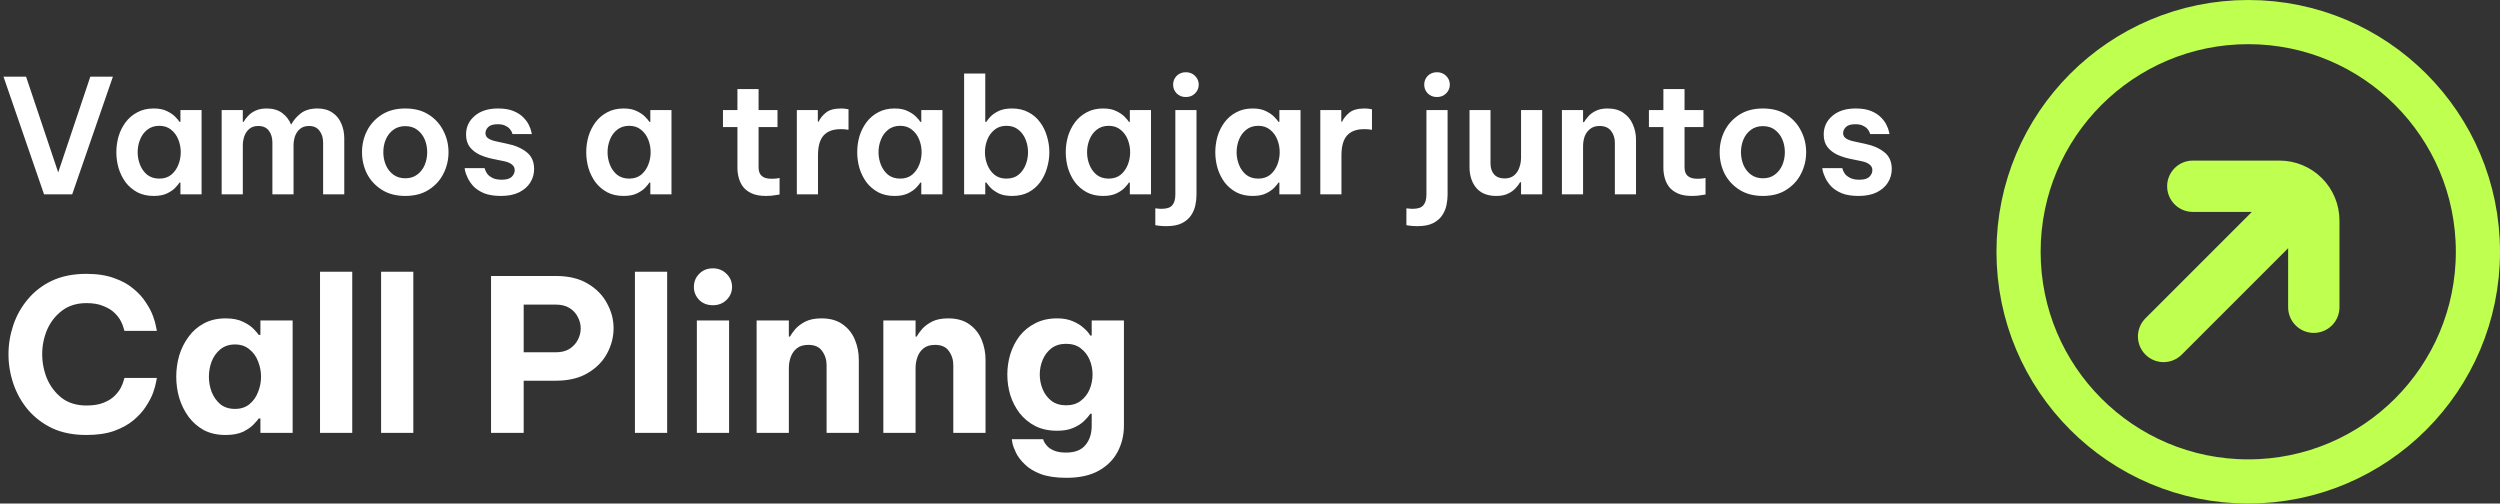 <svg width="283" height="57" viewBox="0 0 283 57" fill="none" xmlns="http://www.w3.org/2000/svg">
<rect x="0" y="0" width="283" height="57" fill="#333333" stroke="none"/>
<path d="M4.986 22L0.396 8.68H2.952L6.588 19.516L10.224 8.68H12.78L8.172 22H4.986ZM17.401 12.28C18.013 12.28 18.517 12.382 18.913 12.586C19.309 12.778 19.621 12.994 19.849 13.234C20.077 13.462 20.233 13.648 20.317 13.792H20.425V12.46H22.819V22H20.425V20.668H20.317C20.233 20.812 20.077 21.004 19.849 21.244C19.621 21.484 19.309 21.7 18.913 21.892C18.517 22.084 18.013 22.18 17.401 22.18C16.693 22.18 16.075 22.042 15.547 21.766C15.019 21.478 14.575 21.1 14.215 20.632C13.867 20.152 13.603 19.618 13.423 19.03C13.255 18.442 13.171 17.842 13.171 17.23C13.171 16.618 13.255 16.018 13.423 15.43C13.603 14.842 13.867 14.314 14.215 13.846C14.575 13.366 15.019 12.988 15.547 12.712C16.075 12.424 16.693 12.28 17.401 12.28ZM18.031 14.242C17.491 14.242 17.035 14.392 16.663 14.692C16.303 14.98 16.033 15.352 15.853 15.808C15.673 16.264 15.583 16.738 15.583 17.23C15.583 17.722 15.673 18.196 15.853 18.652C16.033 19.108 16.303 19.486 16.663 19.786C17.035 20.074 17.491 20.218 18.031 20.218C18.571 20.218 19.021 20.074 19.381 19.786C19.741 19.486 20.011 19.108 20.191 18.652C20.371 18.196 20.461 17.722 20.461 17.23C20.461 16.738 20.371 16.264 20.191 15.808C20.011 15.352 19.741 14.98 19.381 14.692C19.021 14.392 18.571 14.242 18.031 14.242ZM25.093 22V12.46H27.487V13.792H27.577C27.697 13.576 27.865 13.354 28.081 13.126C28.297 12.886 28.573 12.688 28.909 12.532C29.257 12.364 29.683 12.28 30.187 12.28C30.895 12.28 31.477 12.448 31.933 12.784C32.389 13.12 32.725 13.552 32.941 14.08H32.977C33.217 13.624 33.571 13.21 34.039 12.838C34.519 12.466 35.155 12.28 35.947 12.28C36.619 12.28 37.177 12.436 37.621 12.748C38.077 13.048 38.413 13.456 38.629 13.972C38.857 14.488 38.971 15.046 38.971 15.646V22H36.577V16.15C36.577 15.598 36.439 15.148 36.163 14.8C35.899 14.44 35.503 14.26 34.975 14.26C34.555 14.26 34.213 14.374 33.949 14.602C33.697 14.818 33.511 15.094 33.391 15.43C33.283 15.766 33.229 16.108 33.229 16.456V22H30.835V16.15C30.835 15.598 30.703 15.148 30.439 14.8C30.175 14.44 29.773 14.26 29.233 14.26C28.813 14.26 28.471 14.374 28.207 14.602C27.955 14.818 27.769 15.1 27.649 15.448C27.541 15.784 27.487 16.12 27.487 16.456V22H25.093ZM45.876 22.18C44.832 22.18 43.944 21.946 43.212 21.478C42.48 21.01 41.922 20.404 41.538 19.66C41.166 18.904 40.98 18.094 40.98 17.23C40.98 16.366 41.166 15.562 41.538 14.818C41.922 14.062 42.48 13.45 43.212 12.982C43.944 12.514 44.832 12.28 45.876 12.28C46.932 12.28 47.82 12.514 48.54 12.982C49.272 13.45 49.824 14.062 50.196 14.818C50.58 15.562 50.772 16.366 50.772 17.23C50.772 18.094 50.58 18.904 50.196 19.66C49.824 20.404 49.272 21.01 48.54 21.478C47.82 21.946 46.932 22.18 45.876 22.18ZM45.876 20.182C46.416 20.182 46.866 20.044 47.226 19.768C47.598 19.492 47.88 19.132 48.072 18.688C48.264 18.232 48.36 17.746 48.36 17.23C48.36 16.702 48.264 16.216 48.072 15.772C47.88 15.328 47.598 14.968 47.226 14.692C46.866 14.416 46.416 14.278 45.876 14.278C45.348 14.278 44.898 14.416 44.526 14.692C44.154 14.968 43.872 15.328 43.68 15.772C43.488 16.216 43.392 16.702 43.392 17.23C43.392 17.746 43.488 18.232 43.68 18.688C43.872 19.132 44.154 19.492 44.526 19.768C44.898 20.044 45.348 20.182 45.876 20.182ZM56.718 22.18C55.938 22.18 55.296 22.078 54.792 21.874C54.288 21.658 53.886 21.394 53.586 21.082C53.298 20.758 53.082 20.44 52.938 20.128C52.794 19.816 52.698 19.558 52.65 19.354C52.614 19.138 52.596 19.03 52.596 19.03H54.864C54.864 19.03 54.882 19.096 54.918 19.228C54.966 19.36 55.05 19.516 55.17 19.696C55.302 19.864 55.5 20.014 55.764 20.146C56.028 20.278 56.376 20.344 56.808 20.344C57.324 20.344 57.696 20.236 57.924 20.02C58.152 19.792 58.266 19.54 58.266 19.264C58.266 19 58.164 18.79 57.96 18.634C57.768 18.466 57.48 18.34 57.096 18.256L55.782 17.986C55.254 17.878 54.762 17.722 54.306 17.518C53.85 17.302 53.478 17.014 53.19 16.654C52.902 16.282 52.758 15.808 52.758 15.232C52.758 14.38 53.082 13.678 53.73 13.126C54.378 12.562 55.26 12.28 56.376 12.28C57.084 12.28 57.666 12.376 58.122 12.568C58.59 12.76 58.962 13 59.238 13.288C59.526 13.576 59.736 13.864 59.868 14.152C60.012 14.44 60.102 14.686 60.138 14.89C60.186 15.082 60.21 15.178 60.21 15.178H58.014C58.014 15.178 57.996 15.124 57.96 15.016C57.924 14.896 57.846 14.764 57.726 14.62C57.618 14.476 57.45 14.35 57.222 14.242C57.006 14.122 56.712 14.062 56.34 14.062C55.836 14.062 55.476 14.17 55.26 14.386C55.056 14.602 54.954 14.83 54.954 15.07C54.954 15.334 55.068 15.538 55.296 15.682C55.524 15.826 55.818 15.934 56.178 16.006L57.42 16.276C58.308 16.456 59.034 16.768 59.598 17.212C60.174 17.656 60.462 18.298 60.462 19.138C60.462 19.702 60.312 20.218 60.012 20.686C59.724 21.142 59.298 21.508 58.734 21.784C58.182 22.048 57.51 22.18 56.718 22.18ZM70.593 12.28C71.205 12.28 71.709 12.382 72.105 12.586C72.501 12.778 72.813 12.994 73.041 13.234C73.269 13.462 73.425 13.648 73.509 13.792H73.617V12.46H76.011V22H73.617V20.668H73.509C73.425 20.812 73.269 21.004 73.041 21.244C72.813 21.484 72.501 21.7 72.105 21.892C71.709 22.084 71.205 22.18 70.593 22.18C69.885 22.18 69.267 22.042 68.739 21.766C68.211 21.478 67.767 21.1 67.407 20.632C67.059 20.152 66.795 19.618 66.615 19.03C66.447 18.442 66.363 17.842 66.363 17.23C66.363 16.618 66.447 16.018 66.615 15.43C66.795 14.842 67.059 14.314 67.407 13.846C67.767 13.366 68.211 12.988 68.739 12.712C69.267 12.424 69.885 12.28 70.593 12.28ZM71.223 14.242C70.683 14.242 70.227 14.392 69.855 14.692C69.495 14.98 69.225 15.352 69.045 15.808C68.865 16.264 68.775 16.738 68.775 17.23C68.775 17.722 68.865 18.196 69.045 18.652C69.225 19.108 69.495 19.486 69.855 19.786C70.227 20.074 70.683 20.218 71.223 20.218C71.763 20.218 72.213 20.074 72.573 19.786C72.933 19.486 73.203 19.108 73.383 18.652C73.563 18.196 73.653 17.722 73.653 17.23C73.653 16.738 73.563 16.264 73.383 15.808C73.203 15.352 72.933 14.98 72.573 14.692C72.213 14.392 71.763 14.242 71.223 14.242ZM86.699 22.18C86.051 22.18 85.517 22.084 85.097 21.892C84.677 21.7 84.347 21.448 84.107 21.136C83.879 20.824 83.717 20.482 83.621 20.11C83.525 19.738 83.477 19.372 83.477 19.012V14.386H81.839V12.46H83.477V10.084H85.871V12.46H88.013V14.386H85.871V18.958C85.871 19.81 86.351 20.236 87.311 20.236C87.539 20.236 87.749 20.224 87.941 20.2C88.145 20.164 88.247 20.146 88.247 20.146V22.018C88.247 22.018 88.091 22.042 87.779 22.09C87.479 22.15 87.119 22.18 86.699 22.18ZM90.202 22V12.46H92.578V13.774H92.668C92.836 13.402 93.112 13.06 93.496 12.748C93.88 12.436 94.456 12.28 95.224 12.28C95.464 12.28 95.662 12.298 95.818 12.334C95.974 12.358 96.052 12.37 96.052 12.37V14.692C96.052 14.692 95.962 14.68 95.782 14.656C95.614 14.632 95.404 14.62 95.152 14.62C94.312 14.62 93.676 14.854 93.244 15.322C92.812 15.79 92.596 16.546 92.596 17.59V22H90.202ZM101.266 12.28C101.878 12.28 102.382 12.382 102.778 12.586C103.174 12.778 103.486 12.994 103.714 13.234C103.942 13.462 104.098 13.648 104.182 13.792H104.29V12.46H106.684V22H104.29V20.668H104.182C104.098 20.812 103.942 21.004 103.714 21.244C103.486 21.484 103.174 21.7 102.778 21.892C102.382 22.084 101.878 22.18 101.266 22.18C100.558 22.18 99.941 22.042 99.412 21.766C98.885 21.478 98.441 21.1 98.081 20.632C97.733 20.152 97.469 19.618 97.288 19.03C97.121 18.442 97.037 17.842 97.037 17.23C97.037 16.618 97.121 16.018 97.288 15.43C97.469 14.842 97.733 14.314 98.081 13.846C98.441 13.366 98.885 12.988 99.412 12.712C99.941 12.424 100.558 12.28 101.266 12.28ZM101.896 14.242C101.356 14.242 100.9 14.392 100.528 14.692C100.168 14.98 99.898 15.352 99.719 15.808C99.538 16.264 99.448 16.738 99.448 17.23C99.448 17.722 99.538 18.196 99.719 18.652C99.898 19.108 100.168 19.486 100.528 19.786C100.9 20.074 101.356 20.218 101.896 20.218C102.436 20.218 102.886 20.074 103.246 19.786C103.606 19.486 103.876 19.108 104.056 18.652C104.236 18.196 104.326 17.722 104.326 17.23C104.326 16.738 104.236 16.264 104.056 15.808C103.876 15.352 103.606 14.98 103.246 14.692C102.886 14.392 102.436 14.242 101.896 14.242ZM114.556 22.18C113.944 22.18 113.44 22.084 113.044 21.892C112.648 21.688 112.336 21.466 112.108 21.226C111.892 20.986 111.742 20.8 111.658 20.668H111.532V22H109.138V8.32H111.532V13.792H111.658C111.742 13.648 111.892 13.456 112.108 13.216C112.336 12.976 112.648 12.76 113.044 12.568C113.44 12.376 113.944 12.28 114.556 12.28C115.276 12.28 115.9 12.424 116.428 12.712C116.956 12.988 117.394 13.366 117.742 13.846C118.09 14.314 118.348 14.842 118.516 15.43C118.696 16.018 118.786 16.618 118.786 17.23C118.786 17.842 118.696 18.442 118.516 19.03C118.348 19.618 118.09 20.152 117.742 20.632C117.394 21.1 116.956 21.478 116.428 21.766C115.9 22.042 115.276 22.18 114.556 22.18ZM113.926 20.218C114.478 20.218 114.934 20.074 115.294 19.786C115.654 19.486 115.924 19.108 116.104 18.652C116.284 18.196 116.374 17.722 116.374 17.23C116.374 16.738 116.284 16.264 116.104 15.808C115.924 15.352 115.654 14.98 115.294 14.692C114.934 14.392 114.478 14.242 113.926 14.242C113.386 14.242 112.936 14.392 112.576 14.692C112.216 14.98 111.946 15.352 111.766 15.808C111.586 16.264 111.496 16.738 111.496 17.23C111.496 17.722 111.586 18.196 111.766 18.652C111.946 19.108 112.216 19.486 112.576 19.786C112.936 20.074 113.386 20.218 113.926 20.218ZM124.874 12.28C125.486 12.28 125.99 12.382 126.386 12.586C126.782 12.778 127.094 12.994 127.322 13.234C127.55 13.462 127.706 13.648 127.79 13.792H127.898V12.46H130.292V22H127.898V20.668H127.79C127.706 20.812 127.55 21.004 127.322 21.244C127.094 21.484 126.782 21.7 126.386 21.892C125.99 22.084 125.486 22.18 124.874 22.18C124.166 22.18 123.548 22.042 123.02 21.766C122.492 21.478 122.048 21.1 121.688 20.632C121.34 20.152 121.076 19.618 120.896 19.03C120.728 18.442 120.644 17.842 120.644 17.23C120.644 16.618 120.728 16.018 120.896 15.43C121.076 14.842 121.34 14.314 121.688 13.846C122.048 13.366 122.492 12.988 123.02 12.712C123.548 12.424 124.166 12.28 124.874 12.28ZM125.504 14.242C124.964 14.242 124.508 14.392 124.136 14.692C123.776 14.98 123.506 15.352 123.326 15.808C123.146 16.264 123.056 16.738 123.056 17.23C123.056 17.722 123.146 18.196 123.326 18.652C123.506 19.108 123.776 19.486 124.136 19.786C124.508 20.074 124.964 20.218 125.504 20.218C126.044 20.218 126.494 20.074 126.854 19.786C127.214 19.486 127.484 19.108 127.664 18.652C127.844 18.196 127.934 17.722 127.934 17.23C127.934 16.738 127.844 16.264 127.664 15.808C127.484 15.352 127.214 14.98 126.854 14.692C126.494 14.392 126.044 14.242 125.504 14.242ZM134.237 10.984C133.817 10.984 133.469 10.846 133.193 10.57C132.929 10.294 132.797 9.964 132.797 9.58C132.797 9.196 132.929 8.866 133.193 8.59C133.469 8.314 133.817 8.176 134.237 8.176C134.657 8.176 135.005 8.314 135.281 8.59C135.557 8.866 135.695 9.196 135.695 9.58C135.695 9.964 135.557 10.294 135.281 10.57C135.005 10.846 134.657 10.984 134.237 10.984ZM132.041 25.6C131.681 25.6 131.381 25.582 131.141 25.546C130.901 25.51 130.781 25.492 130.781 25.492V23.584C130.781 23.584 130.853 23.59 130.997 23.602C131.129 23.626 131.291 23.638 131.483 23.638C132.083 23.638 132.491 23.5 132.707 23.224C132.935 22.96 133.049 22.558 133.049 22.018V12.46H135.443V22.054C135.443 22.426 135.401 22.816 135.317 23.224C135.233 23.632 135.071 24.016 134.831 24.376C134.591 24.736 134.249 25.03 133.805 25.258C133.361 25.486 132.773 25.6 132.041 25.6ZM141.802 12.28C142.414 12.28 142.918 12.382 143.314 12.586C143.71 12.778 144.022 12.994 144.25 13.234C144.478 13.462 144.634 13.648 144.718 13.792H144.826V12.46H147.22V22H144.826V20.668H144.718C144.634 20.812 144.478 21.004 144.25 21.244C144.022 21.484 143.71 21.7 143.314 21.892C142.918 22.084 142.414 22.18 141.802 22.18C141.094 22.18 140.476 22.042 139.948 21.766C139.42 21.478 138.976 21.1 138.616 20.632C138.268 20.152 138.004 19.618 137.824 19.03C137.656 18.442 137.572 17.842 137.572 17.23C137.572 16.618 137.656 16.018 137.824 15.43C138.004 14.842 138.268 14.314 138.616 13.846C138.976 13.366 139.42 12.988 139.948 12.712C140.476 12.424 141.094 12.28 141.802 12.28ZM142.432 14.242C141.892 14.242 141.436 14.392 141.064 14.692C140.704 14.98 140.434 15.352 140.254 15.808C140.074 16.264 139.984 16.738 139.984 17.23C139.984 17.722 140.074 18.196 140.254 18.652C140.434 19.108 140.704 19.486 141.064 19.786C141.436 20.074 141.892 20.218 142.432 20.218C142.972 20.218 143.422 20.074 143.782 19.786C144.142 19.486 144.412 19.108 144.592 18.652C144.772 18.196 144.862 17.722 144.862 17.23C144.862 16.738 144.772 16.264 144.592 15.808C144.412 15.352 144.142 14.98 143.782 14.692C143.422 14.392 142.972 14.242 142.432 14.242ZM149.458 22V12.46H151.834V13.774H151.924C152.092 13.402 152.368 13.06 152.752 12.748C153.136 12.436 153.712 12.28 154.48 12.28C154.72 12.28 154.918 12.298 155.074 12.334C155.23 12.358 155.308 12.37 155.308 12.37V14.692C155.308 14.692 155.218 14.68 155.038 14.656C154.87 14.632 154.66 14.62 154.408 14.62C153.568 14.62 152.932 14.854 152.5 15.322C152.068 15.79 151.852 16.546 151.852 17.59V22H149.458ZM162.661 10.984C162.241 10.984 161.893 10.846 161.617 10.57C161.353 10.294 161.221 9.964 161.221 9.58C161.221 9.196 161.353 8.866 161.617 8.59C161.893 8.314 162.241 8.176 162.661 8.176C163.081 8.176 163.429 8.314 163.705 8.59C163.981 8.866 164.119 9.196 164.119 9.58C164.119 9.964 163.981 10.294 163.705 10.57C163.429 10.846 163.081 10.984 162.661 10.984ZM160.465 25.6C160.105 25.6 159.805 25.582 159.565 25.546C159.325 25.51 159.205 25.492 159.205 25.492V23.584C159.205 23.584 159.277 23.59 159.421 23.602C159.553 23.626 159.715 23.638 159.907 23.638C160.507 23.638 160.915 23.5 161.131 23.224C161.359 22.96 161.473 22.558 161.473 22.018V12.46H163.867V22.054C163.867 22.426 163.825 22.816 163.741 23.224C163.657 23.632 163.495 24.016 163.255 24.376C163.015 24.736 162.673 25.03 162.229 25.258C161.785 25.486 161.197 25.6 160.465 25.6ZM169.374 22.18C168.378 22.18 167.622 21.874 167.106 21.262C166.602 20.65 166.35 19.864 166.35 18.904V12.46H168.726V18.508C168.726 19.024 168.864 19.438 169.14 19.75C169.416 20.05 169.806 20.2 170.31 20.2C170.754 20.2 171.114 20.086 171.39 19.858C171.666 19.63 171.864 19.336 171.984 18.976C172.116 18.616 172.182 18.244 172.182 17.86V12.46H174.576V22H172.182V20.632H172.074C171.954 20.848 171.78 21.076 171.552 21.316C171.336 21.556 171.048 21.76 170.688 21.928C170.34 22.096 169.902 22.18 169.374 22.18ZM176.809 22V12.46H179.203V13.828H179.311C179.407 13.66 179.557 13.456 179.761 13.216C179.965 12.964 180.247 12.748 180.607 12.568C180.967 12.376 181.423 12.28 181.975 12.28C182.707 12.28 183.307 12.448 183.775 12.784C184.255 13.108 184.609 13.54 184.837 14.08C185.077 14.62 185.197 15.202 185.197 15.826V22H182.803V16.15C182.803 15.634 182.659 15.19 182.371 14.818C182.083 14.446 181.651 14.26 181.075 14.26C180.631 14.26 180.271 14.374 179.995 14.602C179.719 14.818 179.515 15.1 179.383 15.448C179.263 15.796 179.203 16.162 179.203 16.546V22H176.809ZM191.518 22.18C190.87 22.18 190.336 22.084 189.916 21.892C189.496 21.7 189.166 21.448 188.926 21.136C188.698 20.824 188.536 20.482 188.44 20.11C188.344 19.738 188.296 19.372 188.296 19.012V14.386H186.658V12.46H188.296V10.084H190.69V12.46H192.832V14.386H190.69V18.958C190.69 19.81 191.17 20.236 192.13 20.236C192.358 20.236 192.568 20.224 192.76 20.2C192.964 20.164 193.066 20.146 193.066 20.146V22.018C193.066 22.018 192.91 22.042 192.598 22.09C192.298 22.15 191.938 22.18 191.518 22.18ZM199.561 22.18C198.517 22.18 197.629 21.946 196.897 21.478C196.165 21.01 195.607 20.404 195.223 19.66C194.851 18.904 194.665 18.094 194.665 17.23C194.665 16.366 194.851 15.562 195.223 14.818C195.607 14.062 196.165 13.45 196.897 12.982C197.629 12.514 198.517 12.28 199.561 12.28C200.617 12.28 201.505 12.514 202.225 12.982C202.957 13.45 203.509 14.062 203.881 14.818C204.265 15.562 204.457 16.366 204.457 17.23C204.457 18.094 204.265 18.904 203.881 19.66C203.509 20.404 202.957 21.01 202.225 21.478C201.505 21.946 200.617 22.18 199.561 22.18ZM199.561 20.182C200.101 20.182 200.551 20.044 200.911 19.768C201.283 19.492 201.565 19.132 201.757 18.688C201.949 18.232 202.045 17.746 202.045 17.23C202.045 16.702 201.949 16.216 201.757 15.772C201.565 15.328 201.283 14.968 200.911 14.692C200.551 14.416 200.101 14.278 199.561 14.278C199.033 14.278 198.583 14.416 198.211 14.692C197.839 14.968 197.557 15.328 197.365 15.772C197.173 16.216 197.077 16.702 197.077 17.23C197.077 17.746 197.173 18.232 197.365 18.688C197.557 19.132 197.839 19.492 198.211 19.768C198.583 20.044 199.033 20.182 199.561 20.182ZM210.404 22.18C209.624 22.18 208.982 22.078 208.478 21.874C207.974 21.658 207.572 21.394 207.272 21.082C206.984 20.758 206.768 20.44 206.624 20.128C206.48 19.816 206.384 19.558 206.336 19.354C206.3 19.138 206.282 19.03 206.282 19.03H208.55C208.55 19.03 208.568 19.096 208.604 19.228C208.652 19.36 208.736 19.516 208.856 19.696C208.988 19.864 209.186 20.014 209.45 20.146C209.714 20.278 210.062 20.344 210.494 20.344C211.01 20.344 211.382 20.236 211.61 20.02C211.838 19.792 211.952 19.54 211.952 19.264C211.952 19 211.85 18.79 211.646 18.634C211.454 18.466 211.166 18.34 210.782 18.256L209.468 17.986C208.94 17.878 208.448 17.722 207.992 17.518C207.536 17.302 207.164 17.014 206.876 16.654C206.588 16.282 206.444 15.808 206.444 15.232C206.444 14.38 206.768 13.678 207.416 13.126C208.064 12.562 208.946 12.28 210.062 12.28C210.77 12.28 211.352 12.376 211.808 12.568C212.276 12.76 212.648 13 212.924 13.288C213.212 13.576 213.422 13.864 213.554 14.152C213.698 14.44 213.788 14.686 213.824 14.89C213.872 15.082 213.896 15.178 213.896 15.178H211.7C211.7 15.178 211.682 15.124 211.646 15.016C211.61 14.896 211.532 14.764 211.412 14.62C211.304 14.476 211.136 14.35 210.908 14.242C210.692 14.122 210.398 14.062 210.026 14.062C209.522 14.062 209.162 14.17 208.946 14.386C208.742 14.602 208.64 14.83 208.64 15.07C208.64 15.334 208.754 15.538 208.982 15.682C209.21 15.826 209.504 15.934 209.864 16.006L211.106 16.276C211.994 16.456 212.72 16.768 213.284 17.212C213.86 17.656 214.148 18.298 214.148 19.138C214.148 19.702 213.998 20.218 213.698 20.686C213.41 21.142 212.984 21.508 212.42 21.784C211.868 22.048 211.196 22.18 210.404 22.18Z" fill="white"/>
<path d="M9.768 49.24C8.296 49.24 7.008 48.984 5.904 48.472C4.816 47.944 3.904 47.248 3.168 46.384C2.432 45.504 1.88 44.52 1.512 43.432C1.144 42.344 0.96 41.232 0.96 40.096C0.96 38.976 1.144 37.872 1.512 36.784C1.88 35.696 2.432 34.72 3.168 33.856C3.904 32.976 4.816 32.28 5.904 31.768C7.008 31.256 8.296 31 9.768 31C11 31 12.048 31.16 12.912 31.48C13.792 31.784 14.52 32.184 15.096 32.68C15.688 33.16 16.16 33.68 16.512 34.24C16.88 34.784 17.152 35.304 17.328 35.8C17.504 36.28 17.616 36.68 17.664 37C17.728 37.304 17.76 37.456 17.76 37.456H14.088C14.088 37.456 14.056 37.352 13.992 37.144C13.944 36.92 13.84 36.656 13.68 36.352C13.52 36.032 13.28 35.72 12.96 35.416C12.656 35.112 12.24 34.856 11.712 34.648C11.2 34.424 10.56 34.312 9.792 34.312C8.688 34.312 7.76 34.6 7.008 35.176C6.272 35.736 5.712 36.456 5.328 37.336C4.96 38.216 4.776 39.136 4.776 40.096C4.776 41.056 4.96 41.984 5.328 42.88C5.712 43.76 6.272 44.488 7.008 45.064C7.76 45.624 8.688 45.904 9.792 45.904C10.56 45.904 11.2 45.8 11.712 45.592C12.24 45.384 12.656 45.128 12.96 44.824C13.28 44.504 13.52 44.192 13.68 43.888C13.84 43.568 13.944 43.304 13.992 43.096C14.056 42.888 14.088 42.784 14.088 42.784H17.76C17.76 42.784 17.728 42.944 17.664 43.264C17.616 43.568 17.504 43.968 17.328 44.464C17.152 44.944 16.88 45.464 16.512 46.024C16.16 46.568 15.688 47.088 15.096 47.584C14.52 48.064 13.792 48.464 12.912 48.784C12.048 49.088 11 49.24 9.768 49.24ZM25.543 36.04C26.359 36.04 27.031 36.176 27.559 36.448C28.087 36.704 28.487 36.984 28.759 37.288C29.047 37.592 29.223 37.8 29.287 37.912H29.479V36.28H33.127V49H29.479V47.368H29.287C29.223 47.48 29.047 47.688 28.759 47.992C28.487 48.296 28.087 48.584 27.559 48.856C27.031 49.112 26.359 49.24 25.543 49.24C24.599 49.24 23.775 49.056 23.071 48.688C22.383 48.304 21.807 47.8 21.343 47.176C20.879 46.536 20.527 45.824 20.287 45.04C20.063 44.256 19.951 43.456 19.951 42.64C19.951 41.824 20.063 41.024 20.287 40.24C20.527 39.456 20.879 38.752 21.343 38.128C21.807 37.488 22.383 36.984 23.071 36.616C23.775 36.232 24.599 36.04 25.543 36.04ZM26.599 38.992C25.943 38.992 25.391 39.176 24.943 39.544C24.511 39.896 24.183 40.352 23.959 40.912C23.751 41.472 23.647 42.048 23.647 42.64C23.647 43.232 23.751 43.808 23.959 44.368C24.183 44.928 24.511 45.392 24.943 45.76C25.391 46.112 25.943 46.288 26.599 46.288C27.255 46.288 27.799 46.112 28.231 45.76C28.679 45.392 29.007 44.928 29.215 44.368C29.439 43.808 29.551 43.232 29.551 42.64C29.551 42.048 29.439 41.472 29.215 40.912C29.007 40.352 28.679 39.896 28.231 39.544C27.799 39.176 27.255 38.992 26.599 38.992ZM36.226 49V30.76H39.874V49H36.226ZM43.14 49V30.76H46.788V49H43.14ZM55.585 49V31.24H62.905C64.361 31.24 65.569 31.528 66.529 32.104C67.505 32.68 68.233 33.424 68.713 34.336C69.209 35.232 69.457 36.168 69.457 37.144C69.457 38.152 69.209 39.112 68.713 40.024C68.233 40.92 67.505 41.656 66.529 42.232C65.569 42.808 64.361 43.096 62.905 43.096H59.281V49H55.585ZM62.905 34.48H59.281V39.88H62.905C63.529 39.88 64.049 39.752 64.465 39.496C64.881 39.224 65.193 38.888 65.401 38.488C65.625 38.072 65.737 37.632 65.737 37.168C65.737 36.72 65.625 36.288 65.401 35.872C65.193 35.456 64.881 35.12 64.465 34.864C64.049 34.608 63.529 34.48 62.905 34.48ZM71.874 49V30.76H75.522V49H71.874ZM80.708 34.552C80.068 34.552 79.548 34.352 79.148 33.952C78.748 33.536 78.548 33.048 78.548 32.488C78.548 31.896 78.748 31.4 79.148 31C79.548 30.584 80.068 30.376 80.708 30.376C81.316 30.376 81.828 30.584 82.244 31C82.66 31.4 82.868 31.896 82.868 32.488C82.868 33.048 82.66 33.536 82.244 33.952C81.828 34.352 81.316 34.552 80.708 34.552ZM78.884 49V36.28H82.532V49H78.884ZM85.65 49V36.28H89.298V38.104H89.418C89.562 37.848 89.77 37.56 90.042 37.24C90.33 36.92 90.706 36.64 91.17 36.4C91.65 36.16 92.258 36.04 92.994 36.04C93.986 36.04 94.794 36.272 95.418 36.736C96.042 37.184 96.498 37.768 96.786 38.488C97.074 39.192 97.218 39.936 97.218 40.72V49H93.57V41.344C93.57 40.736 93.402 40.2 93.066 39.736C92.746 39.272 92.226 39.04 91.506 39.04C90.962 39.04 90.53 39.168 90.21 39.424C89.89 39.68 89.658 40.008 89.514 40.408C89.37 40.808 89.298 41.232 89.298 41.68V49H85.65ZM99.994 49V36.28H103.642V38.104H103.762C103.906 37.848 104.114 37.56 104.386 37.24C104.674 36.92 105.05 36.64 105.514 36.4C105.994 36.16 106.602 36.04 107.338 36.04C108.33 36.04 109.138 36.272 109.762 36.736C110.386 37.184 110.842 37.768 111.13 38.488C111.418 39.192 111.562 39.936 111.562 40.72V49H107.914V41.344C107.914 40.736 107.746 40.2 107.41 39.736C107.09 39.272 106.57 39.04 105.85 39.04C105.306 39.04 104.874 39.168 104.554 39.424C104.234 39.68 104.002 40.008 103.858 40.408C103.714 40.808 103.642 41.232 103.642 41.68V49H99.994ZM120.725 54.088C119.541 54.088 118.565 53.944 117.797 53.656C117.045 53.368 116.445 53 115.997 52.552C115.549 52.12 115.221 51.688 115.013 51.256C114.805 50.824 114.669 50.456 114.605 50.152C114.557 49.864 114.533 49.72 114.533 49.72H118.085C118.085 49.72 118.109 49.792 118.157 49.936C118.221 50.096 118.341 50.272 118.517 50.464C118.693 50.672 118.949 50.848 119.285 50.992C119.637 51.152 120.101 51.232 120.677 51.232C121.669 51.232 122.397 50.952 122.861 50.392C123.341 49.832 123.581 49.096 123.581 48.184V46.84H123.413C123.253 47.096 123.013 47.376 122.693 47.68C122.373 47.984 121.965 48.24 121.469 48.448C120.973 48.656 120.373 48.76 119.669 48.76C118.725 48.76 117.901 48.584 117.197 48.232C116.493 47.864 115.901 47.376 115.421 46.768C114.957 46.16 114.605 45.48 114.365 44.728C114.141 43.976 114.029 43.2 114.029 42.4C114.029 41.616 114.141 40.848 114.365 40.096C114.605 39.328 114.957 38.64 115.421 38.032C115.901 37.424 116.493 36.944 117.197 36.592C117.901 36.224 118.725 36.04 119.669 36.04C120.373 36.04 120.973 36.152 121.469 36.376C121.965 36.584 122.373 36.84 122.693 37.144C123.029 37.432 123.269 37.712 123.413 37.984H123.581V36.28H127.229V48.184C127.229 49.24 126.997 50.216 126.533 51.112C126.069 52.008 125.357 52.728 124.397 53.272C123.437 53.816 122.213 54.088 120.725 54.088ZM120.677 45.88C121.349 45.88 121.901 45.712 122.333 45.376C122.781 45.04 123.117 44.608 123.341 44.08C123.565 43.536 123.677 42.976 123.677 42.4C123.677 41.808 123.565 41.248 123.341 40.72C123.117 40.192 122.781 39.76 122.333 39.424C121.901 39.088 121.349 38.92 120.677 38.92C120.021 38.92 119.469 39.088 119.021 39.424C118.589 39.76 118.261 40.192 118.037 40.72C117.813 41.248 117.701 41.808 117.701 42.4C117.701 42.976 117.813 43.536 118.037 44.08C118.261 44.608 118.589 45.04 119.021 45.376C119.469 45.712 120.021 45.88 120.677 45.88Z" fill="white"/>
<g clip-path="url(#clip0_4843_4628)">
<path d="M246.972 40.142L259.016 28.098L259.016 34.78C259.016 35.55 259.322 36.289 259.867 36.834C260.411 37.38 261.15 37.686 261.921 37.686C262.692 37.686 263.431 37.38 263.976 36.836C264.521 36.291 264.827 35.552 264.828 34.781L264.828 24.958C264.825 23.16 264.11 21.437 262.839 20.166C261.568 18.895 259.845 18.18 258.048 18.178L248.224 18.178C247.454 18.178 246.715 18.484 246.17 19.029C245.625 19.574 245.319 20.314 245.319 21.084C245.319 21.855 245.626 22.594 246.171 23.139C246.716 23.683 247.455 23.989 248.226 23.989L254.907 23.989L242.863 36.033C242.318 36.578 242.012 37.317 242.012 38.087C242.012 38.858 242.318 39.597 242.863 40.142C243.408 40.687 244.147 40.993 244.918 40.993C245.688 40.993 246.427 40.687 246.972 40.142Z" fill="#BEFF50"/>
</g>
<path d="M254.5 2.5C268.859 2.5 280.5 14.141 280.5 28.5C280.5 42.859 268.859 54.5 254.5 54.5C240.141 54.5 228.5 42.859 228.5 28.5C228.5 14.141 240.141 2.5 254.5 2.5Z" stroke="#BEFF50" stroke-width="5"/>
<defs>
<clipPath id="clip0_4843_4628">
<path d="M226 28.5C226 12.76 238.76 0 254.5 0C270.24 0 283 12.76 283 28.5C283 44.24 270.24 57 254.5 57C238.76 57 226 44.24 226 28.5Z" fill="white"/>
</clipPath>
</defs>
</svg>
